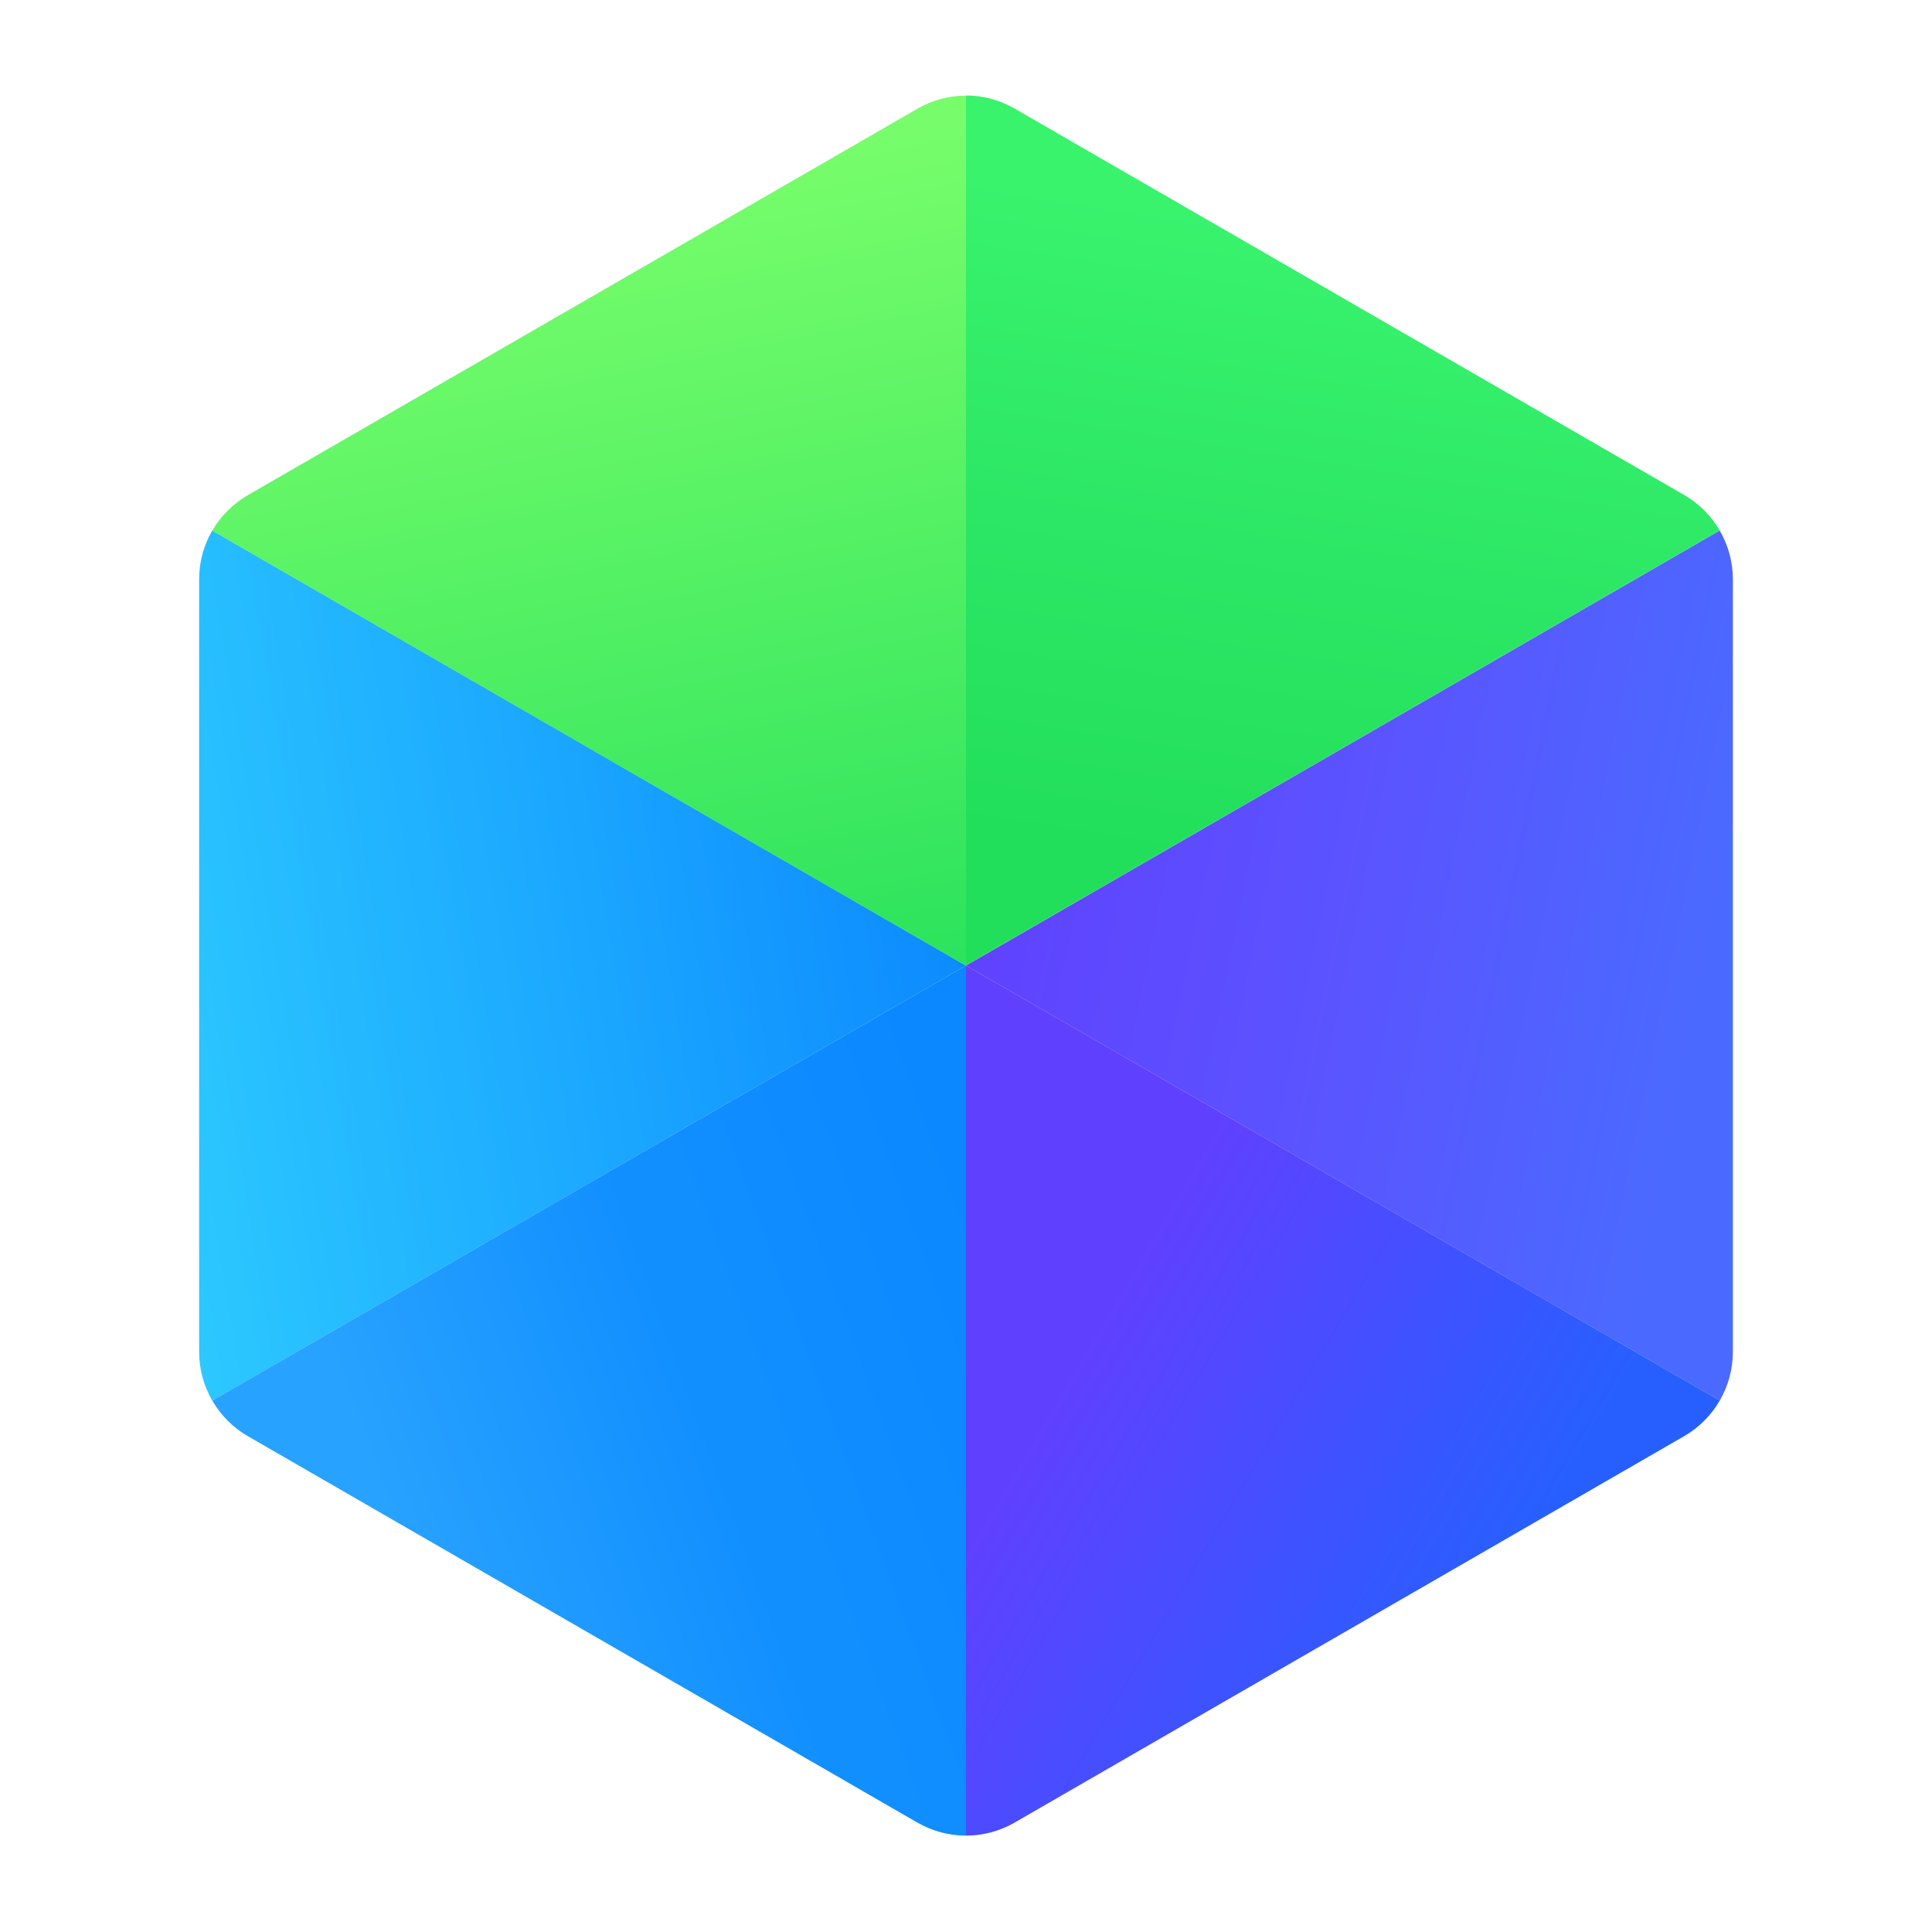 <svg xmlns="http://www.w3.org/2000/svg" width="44" height="44" viewBox="0 0 44 44" fill="none"><mask id="mask0_790_23044" style="mask-type:alpha" maskUnits="userSpaceOnUse" x="0" y="0" width="44" height="44"><path d="M0 44L44 44L44 0L0 0L0 44Z" fill="white"></path></mask><g mask="url(#mask0_790_23044)"><path d="M4.834 12.082C4.642 12.411 4.535 12.795 4.535 13.191V30.789C4.535 31.185 4.642 31.565 4.834 31.898L22 21.99L4.834 12.082Z" fill="url(#paint0_linear_790_23044)"></path><path d="M22 21.991V2.178C21.617 2.178 21.233 2.276 20.891 2.477L5.645 11.276C5.302 11.474 5.026 11.757 4.834 12.086L22 21.995V21.991Z" fill="url(#paint1_linear_790_23044)"></path><path d="M39.166 12.082C38.975 11.752 38.698 11.47 38.355 11.272L23.109 2.473C22.767 2.275 22.383 2.174 22 2.174V21.987L39.166 12.079V12.082Z" fill="url(#paint2_linear_790_23044)"></path><path d="M39.465 13.191C39.465 12.795 39.358 12.415 39.166 12.082L22 21.99L39.166 31.898C39.358 31.568 39.465 31.185 39.465 30.789V13.191Z" fill="url(#paint3_linear_790_23044)"></path><path d="M22 41.805C22.383 41.805 22.767 41.705 23.109 41.507L38.355 32.708C38.698 32.51 38.975 32.227 39.166 31.897L22 21.989V41.802V41.805Z" fill="url(#paint4_linear_790_23044)"></path><path d="M22 21.989L4.834 31.897C5.026 32.227 5.302 32.51 5.645 32.708L20.891 41.507C21.233 41.705 21.617 41.805 22 41.805V21.992V21.989Z" fill="url(#paint5_linear_790_23044)"></path></g><defs><linearGradient id="paint0_linear_790_23044" x1="3.061" y1="22.285" x2="22.311" y2="19.069" gradientUnits="userSpaceOnUse"><stop stop-color="#2CC8FF"></stop><stop offset="1" stop-color="#0B88FF"></stop></linearGradient><linearGradient id="paint1_linear_790_23044" x1="12.895" y1="4.585" x2="17.179" y2="25.52" gradientUnits="userSpaceOnUse"><stop stop-color="#77FD6B"></stop><stop offset="0.5" stop-color="#4CEE63"></stop><stop offset="1" stop-color="#22DF5B"></stop></linearGradient><linearGradient id="paint2_linear_790_23044" x1="30.863" y1="5.353" x2="28.586" y2="19.889" gradientUnits="userSpaceOnUse"><stop stop-color="#39F36D"></stop><stop offset="0.5" stop-color="#2CE765"></stop><stop offset="1" stop-color="#22DF5B"></stop></linearGradient><linearGradient id="paint3_linear_790_23044" x1="21.906" y1="18.484" x2="38.999" y2="21.958" gradientUnits="userSpaceOnUse"><stop stop-color="#6040FF"></stop><stop offset="0.5" stop-color="#5B53FF"></stop><stop offset="1" stop-color="#4A6AFF"></stop></linearGradient><linearGradient id="paint4_linear_790_23044" x1="32.975" y1="38.262" x2="23.454" y2="32.644" gradientUnits="userSpaceOnUse"><stop stop-color="#275FFF"></stop><stop offset="1" stop-color="#6040FF"></stop></linearGradient><linearGradient id="paint5_linear_790_23044" x1="9.517" y1="36.436" x2="23.718" y2="31.265" gradientUnits="userSpaceOnUse"><stop stop-color="#27A2FF"></stop><stop offset="0.5" stop-color="#128FFF"></stop><stop offset="1" stop-color="#0B88FF"></stop></linearGradient></defs></svg>